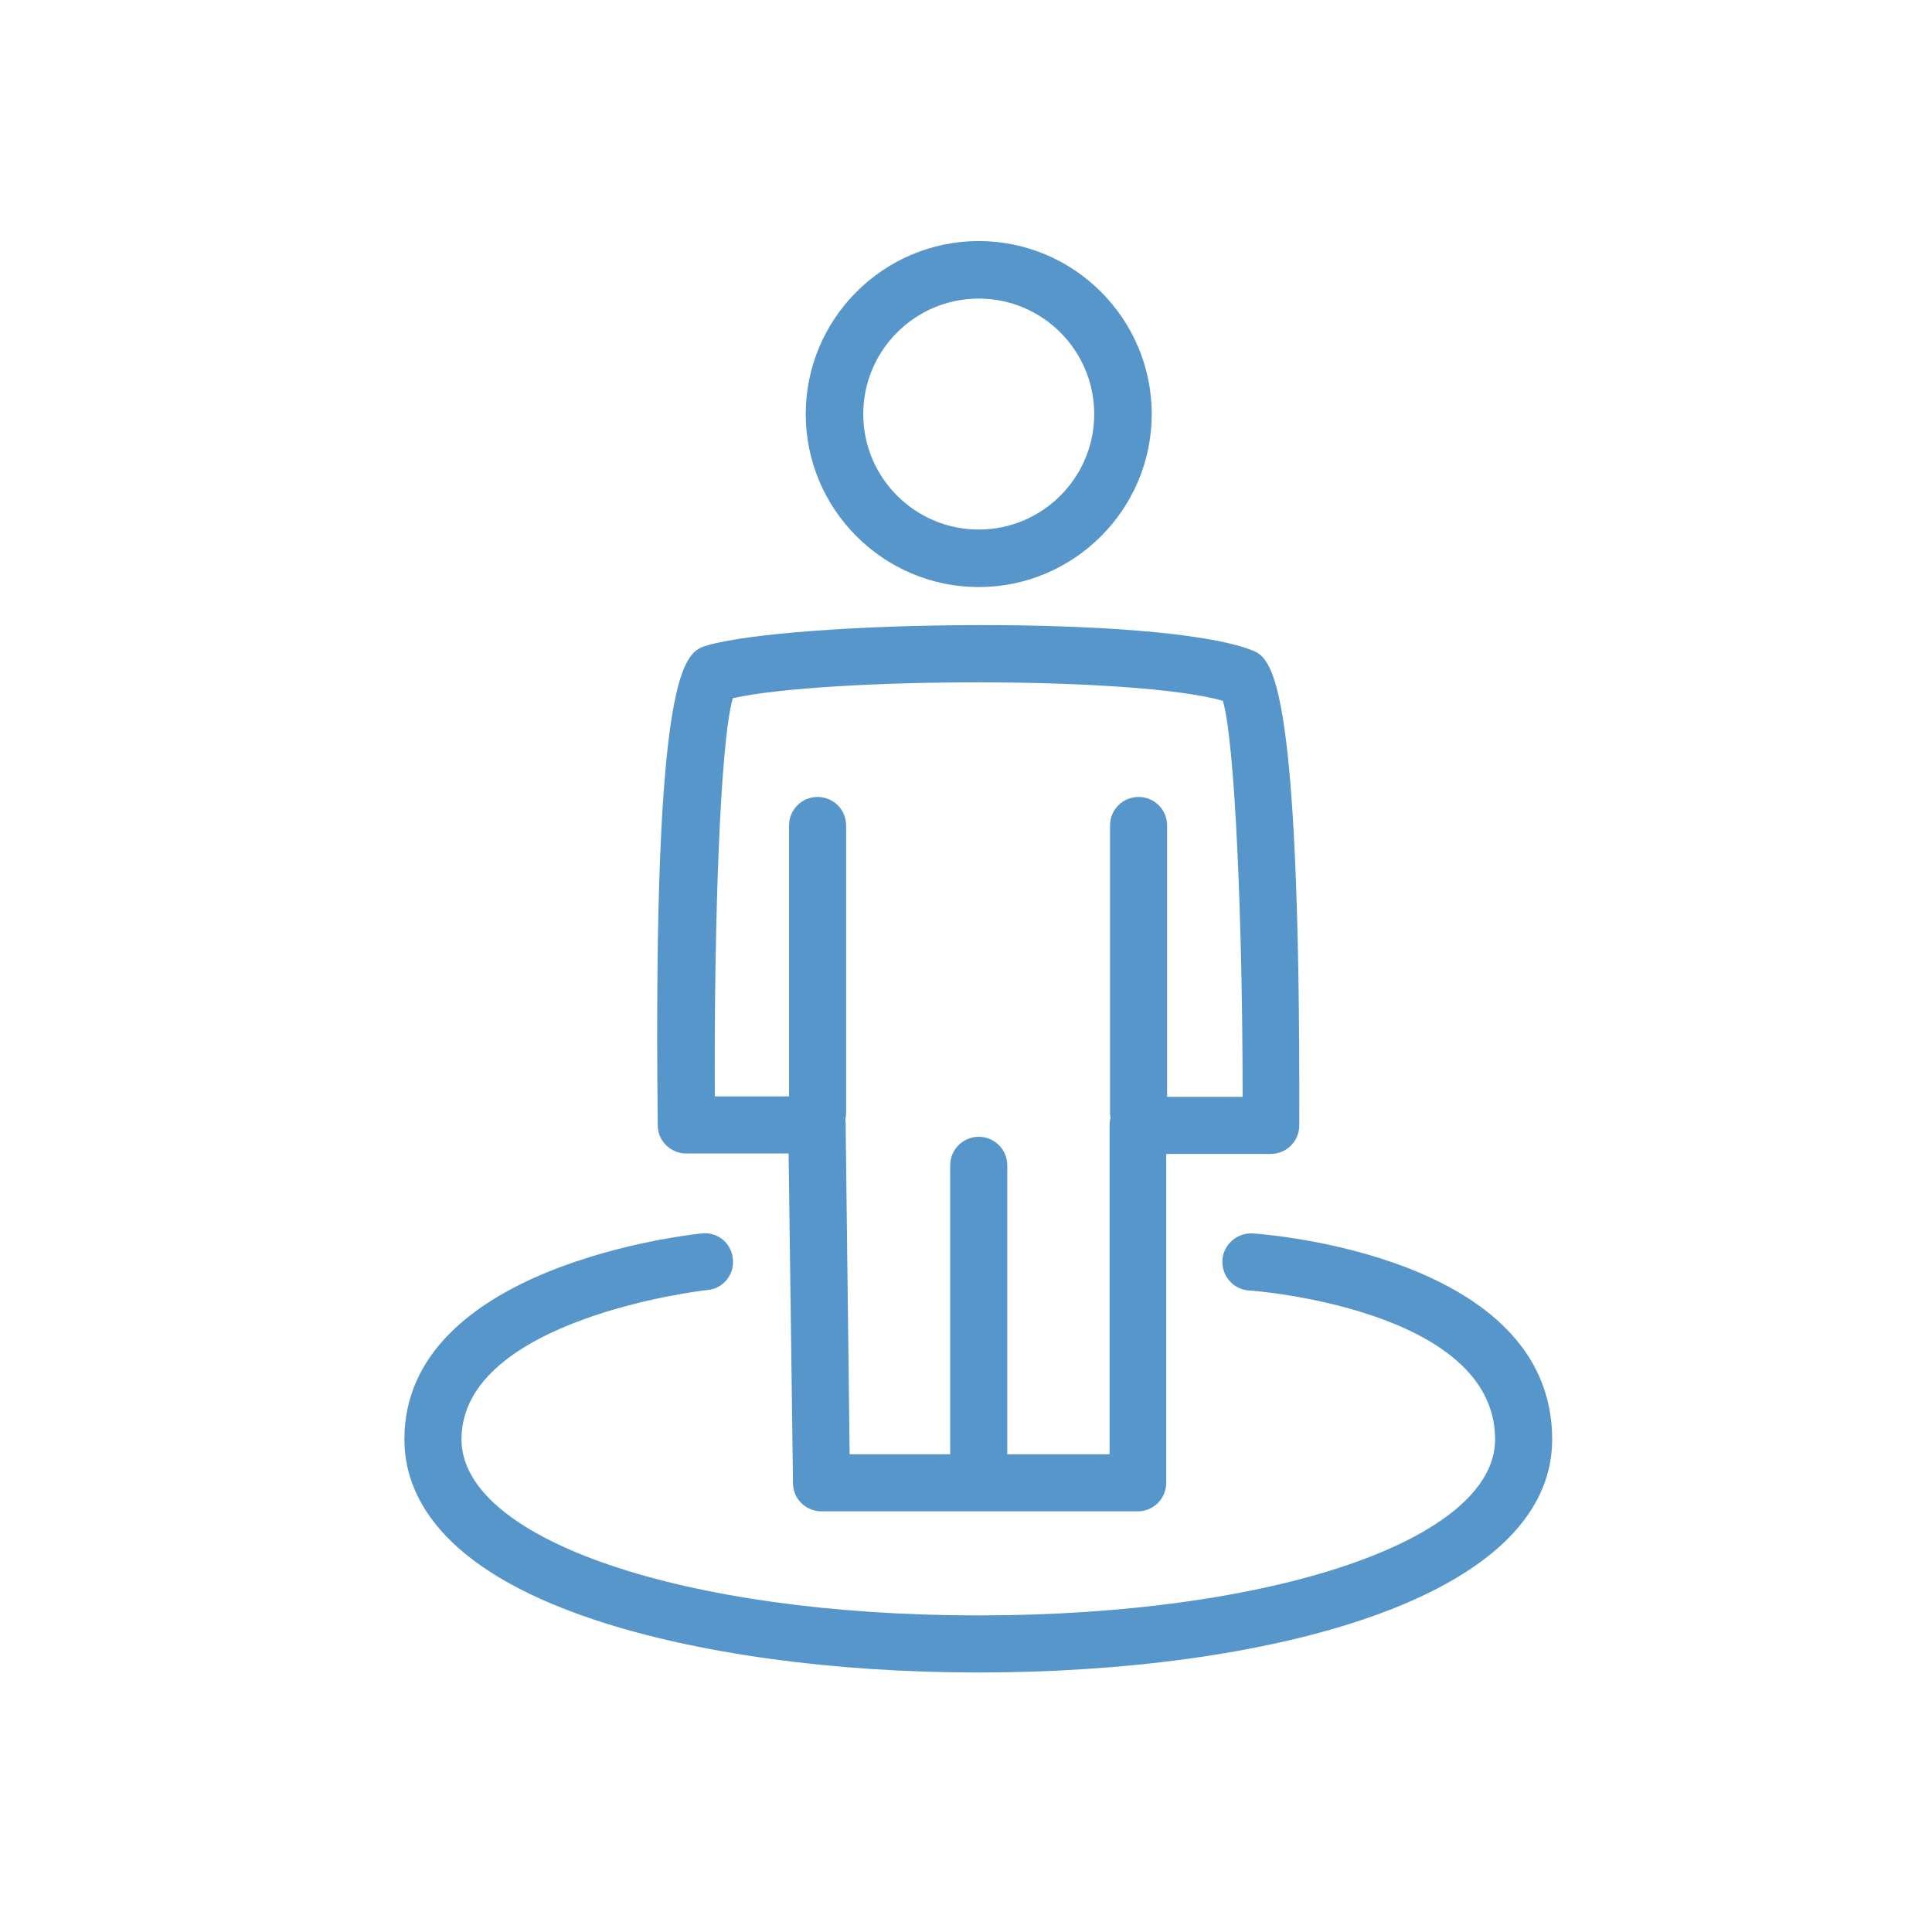 <?xml version="1.0" encoding="UTF-8"?>
<svg id="Layer_1" data-name="Layer 1" xmlns="http://www.w3.org/2000/svg" viewBox="0 0 44 44">
  <defs>
    <style>
      .cls-1 {
        fill: #5696cb;
      }
    </style>
  </defs>
  <path class="cls-1" d="m22.29,38.09c-3.32,0-6.43-.43-8.75-1.2-3.58-1.19-4.33-2.89-4.33-4.11,0-3.96,6.5-4.66,6.77-4.69.36-.04.68.22.71.58.04.36-.22.68-.58.71-.06,0-5.6.65-5.6,3.4,0,2.28,5.06,4.01,11.77,4.01s11.77-1.72,11.77-4.01c0-2.98-5.55-3.39-5.6-3.39-.36-.02-.63-.33-.61-.69.02-.36.34-.63.69-.61.28.02,6.82.5,6.82,4.69,0,3.67-6.57,5.31-13.07,5.31Z"/>
  <path class="cls-1" d="m22.29,13.37c-2.17,0-3.94-1.77-3.94-3.94s1.77-3.94,3.94-3.94,3.94,1.77,3.94,3.94-1.77,3.94-3.94,3.94Zm0-6.57c-1.45,0-2.63,1.18-2.63,2.63s1.18,2.63,2.63,2.63,2.63-1.18,2.63-2.63-1.18-2.63-2.63-2.63Z"/>
  <path class="cls-1" d="m25.92,34.42h-7.21c-.36,0-.65-.29-.65-.64l-.1-7.51h-2.33c-.36,0-.65-.29-.65-.64-.12-10.57.63-10.78,1.12-10.93,1.94-.56,10.26-.71,12.39.1.45.17,1.13.42,1.1,10.83,0,.36-.29.65-.65.65h-2.38v7.49c0,.36-.29.65-.65.65Zm-6.57-1.3h5.92v-7.49c0-.36.29-.65.65-.65h2.38c0-3.91-.17-8.07-.45-9.02-2.01-.57-9.02-.53-11.16-.06-.29.98-.43,5.15-.41,9.07h2.33c.26,0,.5.16.6.39.04.1.06.21.05.32l.09,7.43Zm8.69-17.1h0s0,0,0,0Z"/>
  <path class="cls-1" d="m25.93,25.99c-.36,0-.65-.29-.65-.65v-6.54c0-.36.29-.65.65-.65s.65.29.65.65v6.54c0,.36-.29.65-.65.65Z"/>
  <path class="cls-1" d="m18.62,25.99c-.36,0-.65-.29-.65-.65v-6.54c0-.36.29-.65.65-.65s.65.29.65.65v6.54c0,.36-.29.65-.65.65Z"/>
  <path class="cls-1" d="m22.29,33.73c-.36,0-.65-.29-.65-.65v-6.54c0-.36.29-.65.65-.65s.65.29.65.65v6.54c0,.36-.29.65-.65.65Z"/>
</svg>
